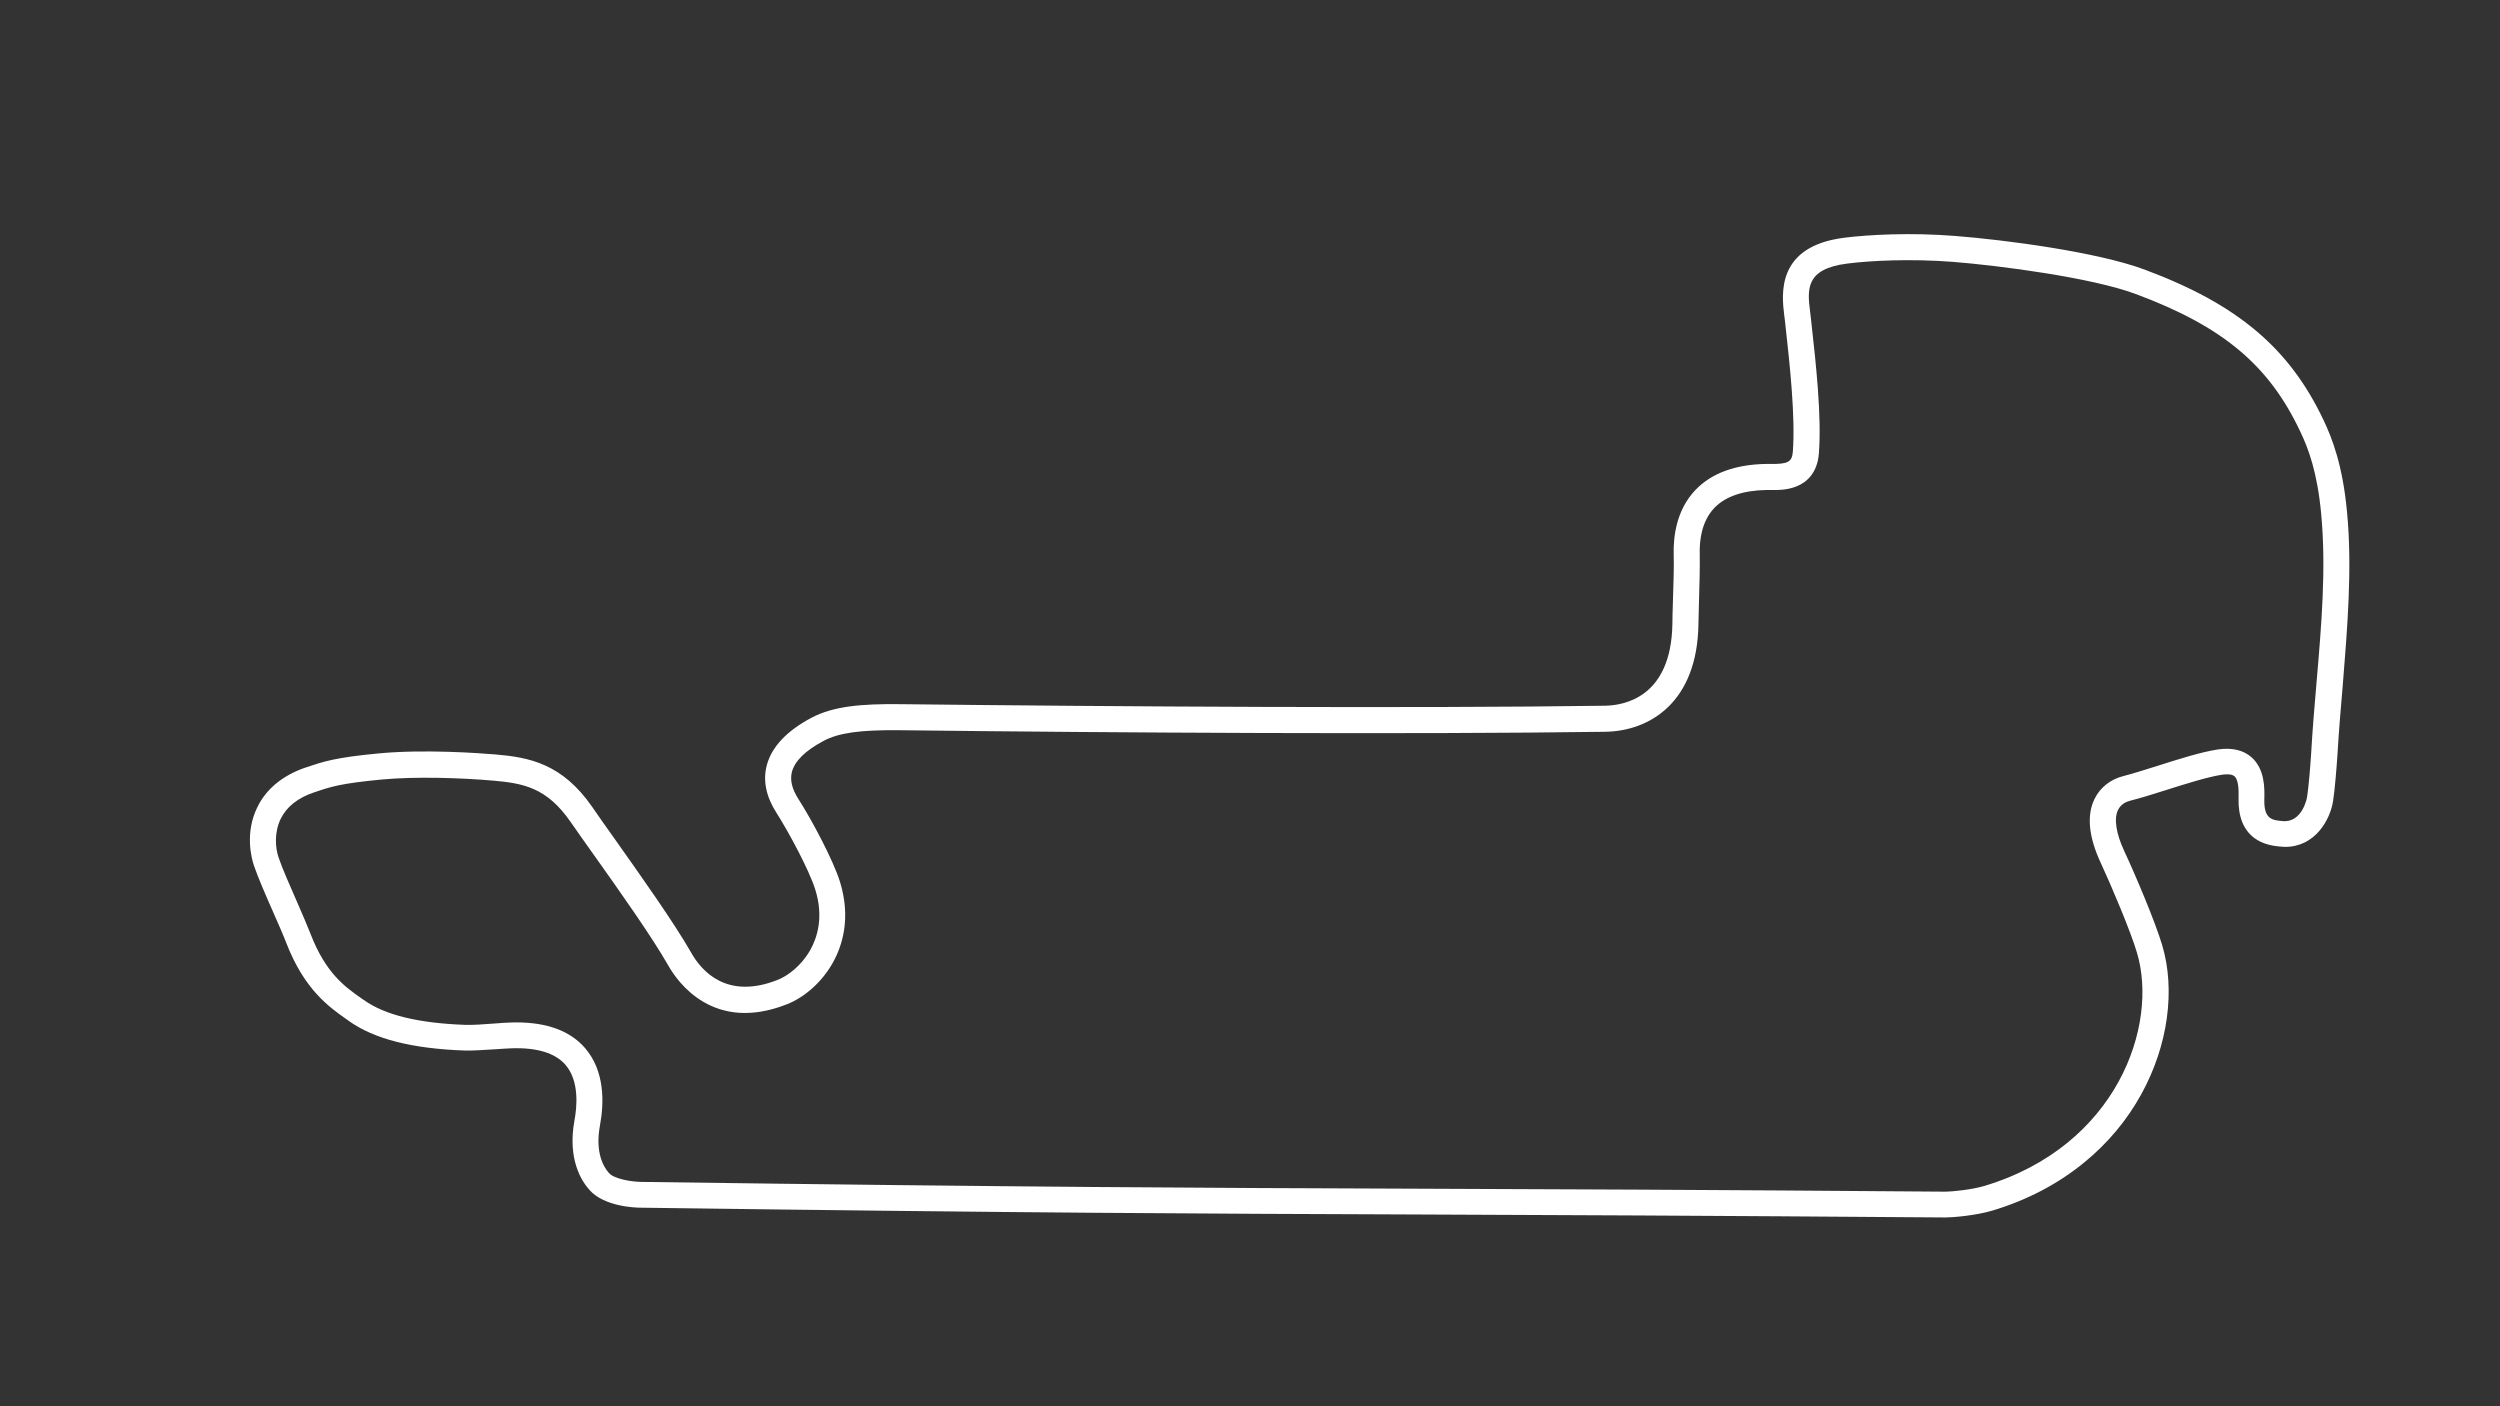 <?xml version="1.0" encoding="utf-8"?>
<!-- Generator: Adobe Illustrator 24.0.1, SVG Export Plug-In . SVG Version: 6.00 Build 0)  -->
<svg version="1.1" id="Indianapolis_Bike_-_Config" xmlns="http://www.w3.org/2000/svg" xmlns:xlink="http://www.w3.org/1999/xlink"
	 x="0px" y="0px" viewBox="0 0 1920 1080" style="enable-background:new 0 0 1920 1080;" xml:space="preserve">
<rect x="0" y="0" width="1920" height="1080" fill="#333333" stroke="none"/>
<style type="text/css">
	.st0{fill:#FFFFFF;}
</style>
<title>active</title>
<path class="st0" d="M1802.5,393.1c-3.3-35.7-11.3-56.2-17.9-70.2c-26.3-55.6-66.1-89.2-137.4-115.8c-36.1-13.5-107-22.9-145.8-25.9
	c-33.9-2.7-66.2-1-85.2,1.4c-52.4,6.7-47.8,43.8-45.9,59.6c0.1,1,0.2,2,0.4,3l0.5,4.5c3.5,31.4,7.7,70.6,5.7,97.2
	c-0.6,7.9-3.8,9.6-17.2,9.4c-1.2,0-2.3,0-3.2,0c-23.8,0.4-42.1,7.1-54.4,20c-14.6,15.3-17.1,35.6-16.7,49.9c0.3,8.6-0.2,23.1-0.6,36
	c-0.2,6.4-0.4,12.4-0.4,16.9c-0.9,56.1-36.6,62.7-51.9,62.9c-146.6,2.1-375.8,0.7-541.5-1.2c-28.3-0.3-50.7,1.3-67.9,10.5
	c-19,10.1-30.5,22.4-34.2,36.4c-3.1,11.7-0.6,24,7.4,36.5c9.1,14.3,25,43.6,29.8,58.9c6.6,21,1.6,36.8-3.7,46.3
	c-7,12.5-17.6,20.2-25.3,23.2c-38.8,15.3-58.2-6.6-66.3-21c-12.7-22.3-38.1-58.2-58.5-87c-6.6-9.3-12.8-18-17.5-24.9
	c-23.1-33.3-48.4-38.1-74.5-40.3c-12.2-1-54.5-4.1-89.3-0.8c-33.7,3.2-42.4,6.2-55.7,10.7l-0.4,0.1c-17.5,5.9-30.4,16.4-37.2,30.4
	c-9.9,20-4.5,39.6-2.6,45.2c3.1,9,8.9,22.4,14.6,35.3c4,9.1,7.8,17.7,10.1,23.7c13.9,36,32.8,49.3,46.6,59l1.5,1.1
	c19.6,13.9,48.7,21.3,89,22.7c6.1,0.2,15.5-0.5,23.9-1c4.6-0.3,8.9-0.6,11.9-0.7c19.7-0.7,33.7,3.6,41.6,12.7
	c10.6,12.3,8.9,31.9,6.9,42.6c-5.4,29.4,5,46.3,11.7,53.7c11.3,12.5,34.6,13.4,39.2,13.4c300.9,4.1,429.5,4.6,592.3,5.2
	c104.4,0.4,222.6,0.9,409.5,2.3c0.1,0,0.2,0,0.3,0c5.7,0,23.2-1.5,35.7-5.2c26.7-8,50.4-20.4,70.5-36.8c18.3-14.9,33.2-32.7,44.3-53
	c20.3-37,26.2-79.7,15.8-114.3c-5.5-18.3-20.5-53.7-29-71.9c-6.4-13.7-8.1-24.9-4.9-31.7c2.2-4.5,6.3-6.4,9.5-7.2
	c7.3-1.8,16.9-4.8,27-8c15.1-4.8,32.3-10.2,43.2-11.9c2.7-0.4,7.5-0.8,9.8,1.2c3.4,3,3.2,12.1,3.1,16.4l0,0.7
	c-0.3,13.8,3.7,23.9,12,30.2c7.3,5.5,16,6.3,20.2,6.7c1.2,0.1,2.4,0.2,3.6,0.2c22.9,0,34.5-20.6,36.8-35.2c1.4-9.1,2.8-27,3.4-36.2
	c1-17.4,2.5-35.1,4-52.3C1802.7,482.7,1806.7,436.9,1802.5,393.1z M1779,525.3c-1.5,17.3-3,35.1-4,52.8c-0.6,9.4-1.9,26.3-3.2,34.2
	c0,0.2-3.5,19.7-18.8,18.3c-7.7-0.7-14.4-1.3-14-16.5l0-0.6c0.2-7.4,0.6-22.7-9.8-31.9c-6.4-5.6-15.1-7.6-26-6
	c-12.5,1.9-29.7,7.3-46.3,12.6c-9.8,3.1-19.1,6-25.7,7.7c-10.3,2.5-18.4,8.9-22.7,17.9c-6,12.5-4.4,28.9,4.8,48.7
	c8.5,18.4,23,52.6,27.9,69.2c16.6,55.3-14.8,148.3-117.2,179.1c-9.7,2.9-25.1,4.4-29.8,4.4c-0.1,0-0.1,0-0.2,0h0
	c-186.9-1.5-305.2-1.9-409.6-2.3c-162.8-0.6-291.3-1.1-592.1-5.2c-7.5-0.1-20.6-2.3-24.6-6.8c-4.2-4.7-10.8-15.8-6.9-36.7
	c3.2-17.3,3.8-41.6-11.5-59.3c-11.3-13.1-29-19.7-52.8-19.7c-1.5,0-3,0-4.6,0.1c-3.4,0.1-7.9,0.4-12.7,0.8c-7.8,0.6-16.7,1.2-21.7,1
	c-36.2-1.3-61.8-7.5-78.1-19.1l-1.6-1.1c-13-9.1-27.7-19.5-39.4-49.9c-2.5-6.4-6.3-15.2-10.4-24.6c-5.5-12.5-11.2-25.5-14-33.7
	c-2.6-7.6-3.5-19.4,1.6-29.9c4.5-9.2,13.2-16.1,25.7-20.3l0.4-0.1c12.3-4.2,19.8-6.7,51.1-9.7c26.4-2.5,61.6-1.3,85.7,0.8
	c23.5,2,41.5,5.4,59.7,31.7c4.8,7,11.1,15.8,17.7,25.1c20.2,28.4,45.2,63.8,57.4,85.3c7.1,12.6,34.7,51.9,91,29.7
	c14-5.5,27.3-17.5,35.4-32.1c7.2-12.9,14-34.2,5.4-62c-5.4-17.2-22-48.1-32-63.7c-4.9-7.7-6.5-14.5-4.9-20.7
	c2.2-8.4,10.4-16.4,24.3-23.8c11.7-6.2,28-8.5,58.3-8.2c165.8,2,395.3,3.3,542,1.2c34-0.5,70.7-22.4,71.6-82.6
	c0.1-4.4,0.2-10.3,0.4-16.6c0.4-13.1,0.8-28,0.6-37.2c-0.3-10.5,1.4-25.2,11.2-35.5c8.4-8.8,22-13.5,40.2-13.8c0.8,0,1.7,0,2.7,0
	c5.3,0.1,13.4,0.2,20.8-3c6.9-2.9,15.4-9.7,16.6-25c2.2-28.5-2.2-68.7-5.8-100.9l-0.5-4.5c-0.1-1-0.2-2.1-0.4-3.2
	c-2.1-17.1-4.1-33.2,28.6-37.3c18-2.3,48.7-3.8,81.1-1.3c36.3,2.9,106.5,12.1,140.4,24.7c66.8,24.9,102.2,54.5,126.3,105.6
	c6.3,13.2,13.1,31.1,16.1,63.5C1786.6,437,1782.9,479.9,1779,525.3z"/>
</svg>
